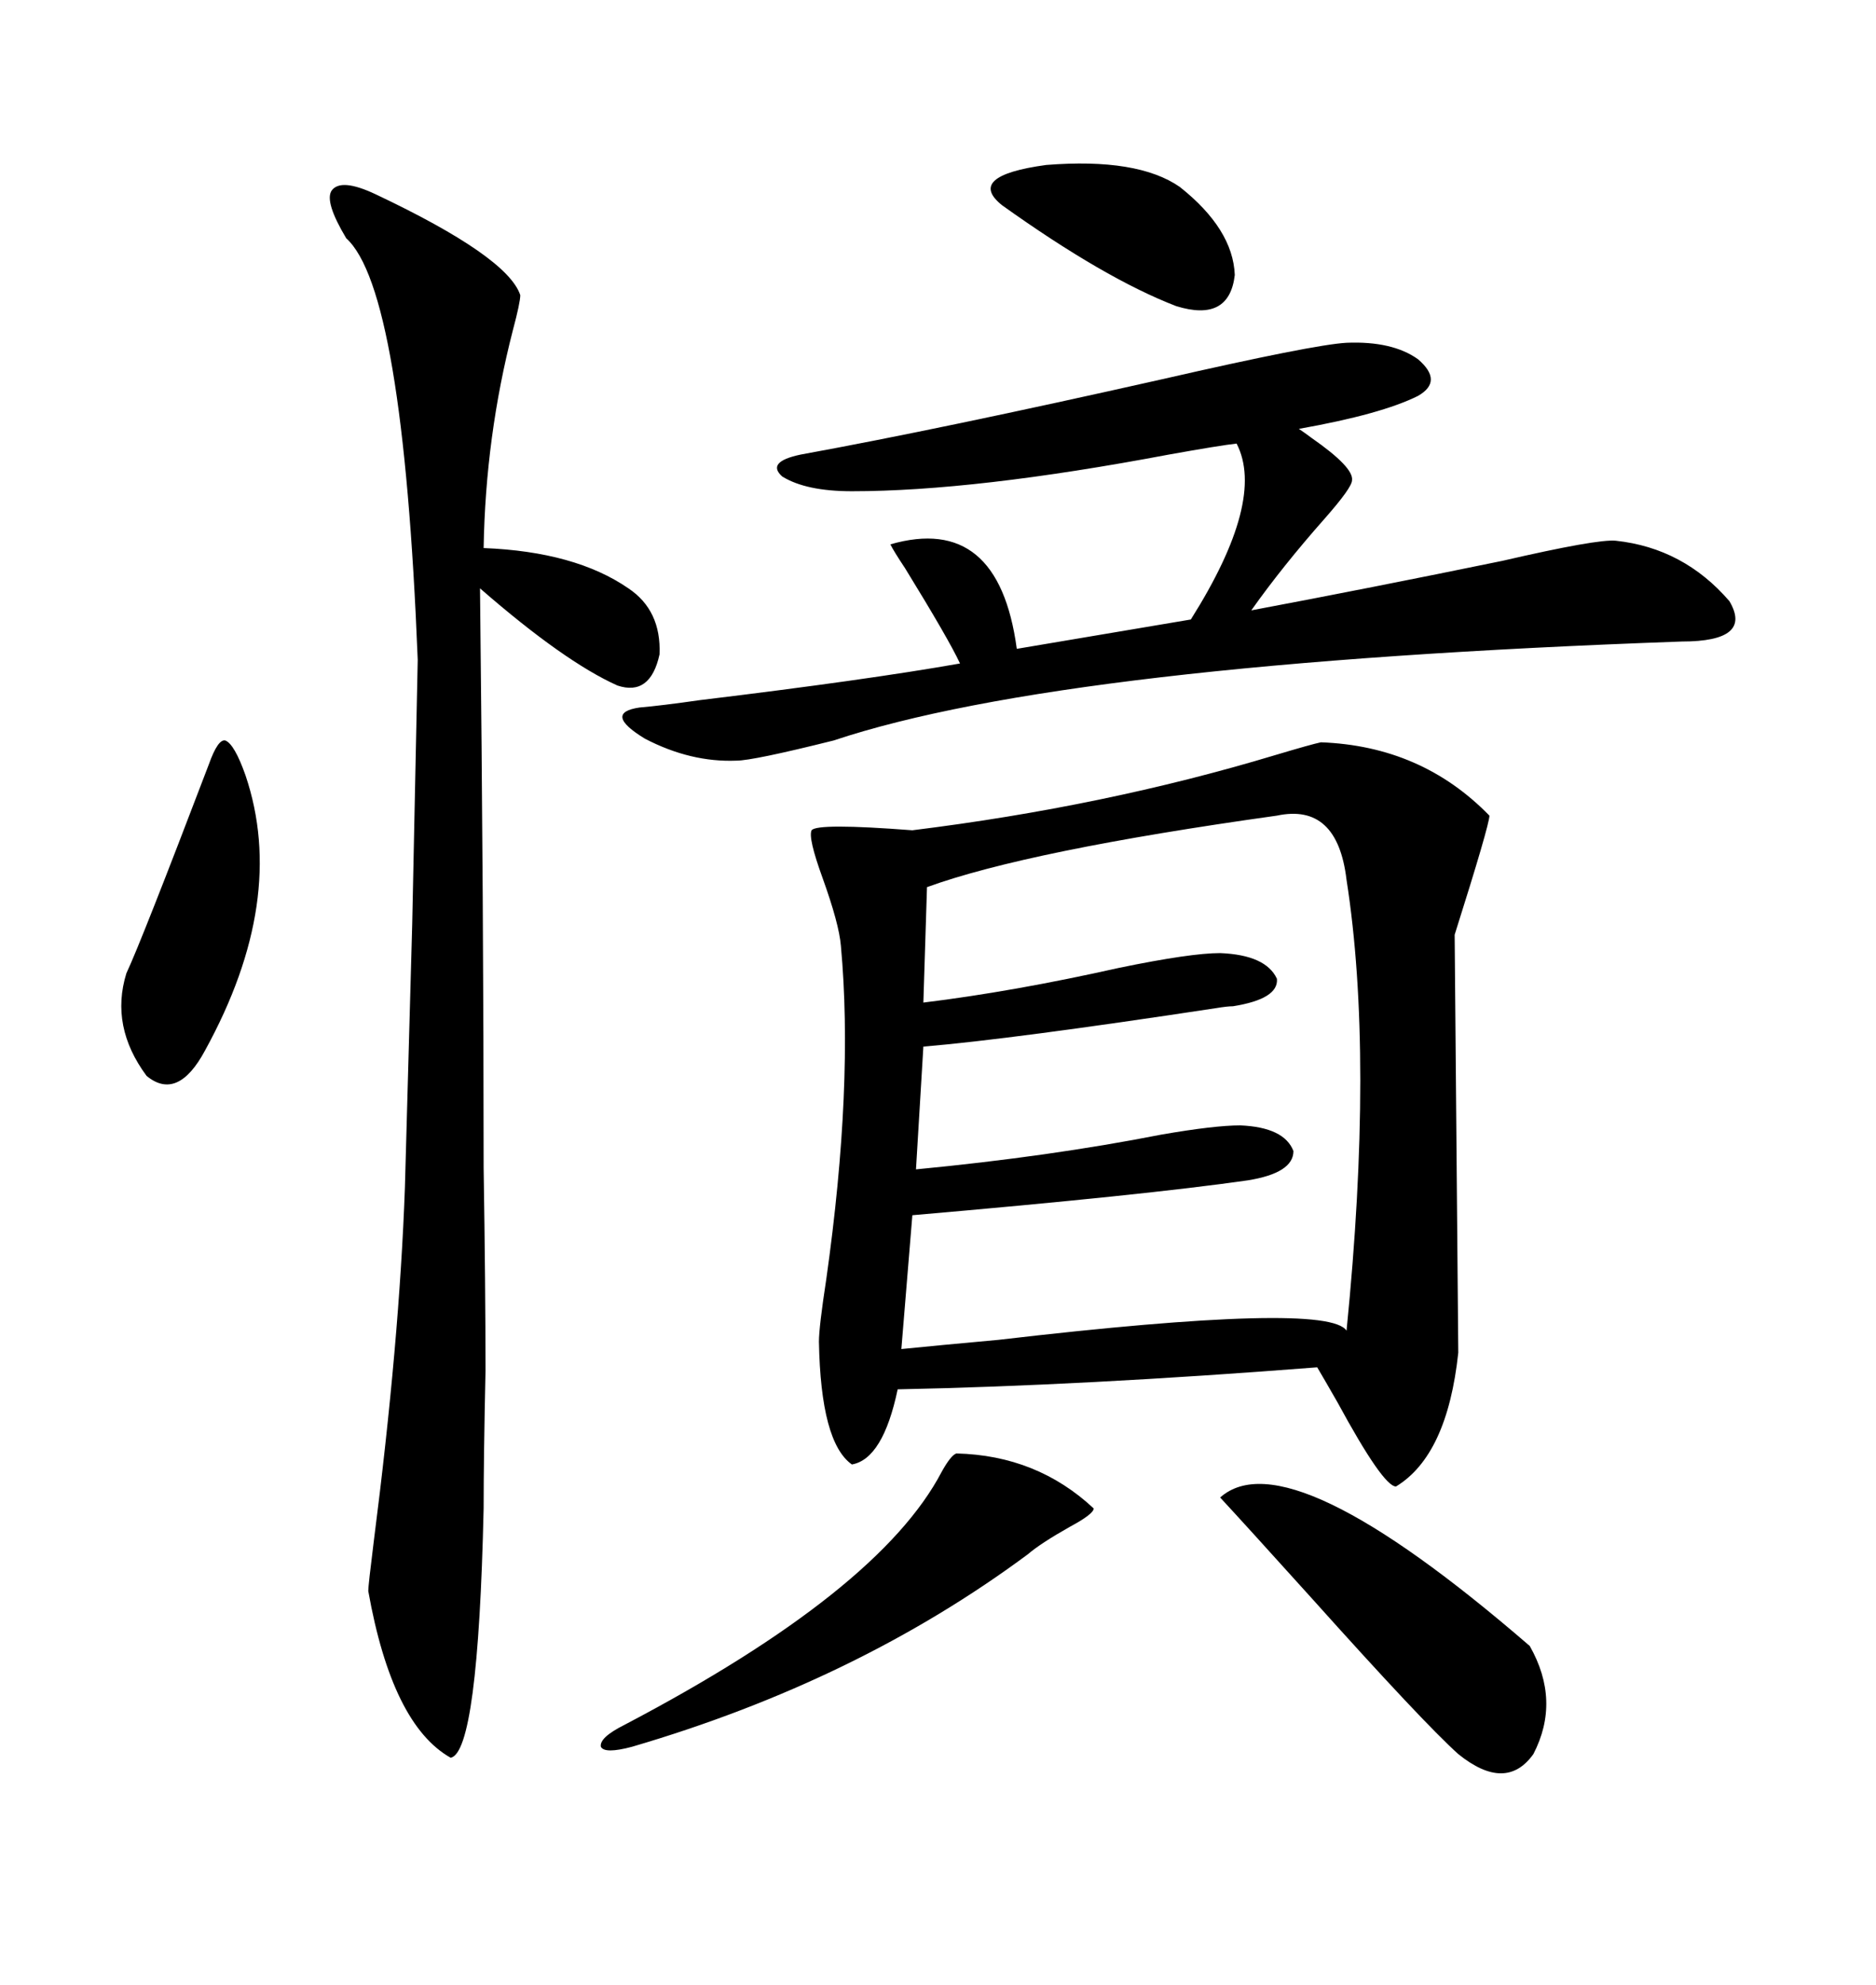 <svg xmlns="http://www.w3.org/2000/svg" xmlns:xlink="http://www.w3.org/1999/xlink" width="300" height="317.285"><path d="M211.23 118.65L211.23 118.65Q227.34 119.24 238.18 130.37L238.18 130.37Q238.18 131.84 232.62 149.41L232.62 149.41L233.20 216.21Q231.45 232.62 223.24 237.60L223.24 237.60Q221.19 237.60 213.87 224.12L213.87 224.12Q211.52 220.02 210.64 218.55L210.64 218.55Q173.14 221.48 143.55 222.07L143.55 222.07Q141.21 233.20 136.23 234.08L136.23 234.08Q131.25 230.57 130.96 214.45L130.96 214.45Q130.96 212.11 132.13 204.49L132.13 204.49Q136.52 173.44 134.47 151.17L134.47 151.17Q134.18 147.66 131.54 140.33L131.54 140.33Q129.20 133.89 129.79 132.71L129.79 132.71Q130.66 131.54 145.90 132.71L145.90 132.71Q176.66 128.91 203.91 120.70L203.91 120.70Q209.77 118.95 211.23 118.65ZM204.20 130.37L204.20 130.37Q164.36 135.94 148.24 141.80L148.24 141.80L147.66 160.25Q162.01 158.50 179.00 154.69L179.00 154.69Q190.43 152.34 195.12 152.34L195.12 152.34Q202.44 152.64 204.20 156.45L204.20 156.45Q204.49 159.67 197.17 160.84L197.17 160.84Q196.29 160.84 194.53 161.13L194.53 161.13Q161.72 166.11 147.66 167.29L147.66 167.29L146.48 186.91Q167.87 184.86 185.74 181.35L185.74 181.35Q194.24 179.88 198.34 179.88L198.34 179.88Q205.37 180.18 206.84 183.98L206.84 183.98Q206.84 187.50 199.51 188.67L199.51 188.67Q183.11 191.02 145.90 194.24L145.90 194.24L144.14 215.63Q150 215.04 159.67 214.16L159.67 214.16Q212.40 208.01 215.33 212.70L215.33 212.70Q219.73 168.75 215.33 140.63L215.33 140.63Q213.87 128.32 204.20 130.37ZM60.06 31.05L60.06 31.05Q81.15 41.02 83.20 47.17L83.20 47.17Q83.20 48.34 82.03 52.73L82.03 52.73Q77.64 69.73 77.34 87.60L77.34 87.60Q91.99 88.18 100.49 94.04L100.49 94.04Q105.76 97.56 105.47 104.59L105.47 104.59Q104.00 111.33 98.73 109.57L98.73 109.57Q90.23 105.76 76.76 94.04L76.76 94.04Q77.34 146.19 77.34 186.62L77.34 186.62Q77.64 205.66 77.64 219.14L77.64 219.14Q77.34 232.91 77.34 241.11L77.34 241.11Q76.46 280.08 72.07 280.96L72.07 280.96Q62.70 275.68 58.89 254.30L58.89 254.30Q58.89 253.42 59.77 246.39L59.77 246.39Q63.87 214.45 64.75 189.84L64.75 189.84Q64.75 189.26 65.92 147.66L65.92 147.66Q66.80 106.05 66.80 105.47L66.80 105.47Q64.45 46.29 55.37 38.09L55.37 38.09Q51.86 32.23 53.03 30.47L53.03 30.47Q54.49 28.42 60.06 31.05ZM215.33 54.79L215.33 54.79Q222.66 54.49 226.76 57.42L226.76 57.42Q230.86 60.94 226.76 63.28L226.76 63.28Q220.90 66.21 207.71 68.55L207.71 68.55Q208.59 69.14 209.77 70.02L209.77 70.02Q216.50 74.71 216.21 76.76L216.21 76.76Q216.21 77.93 211.82 82.91L211.82 82.91Q205.08 90.53 200.10 97.56L200.10 97.56Q218.85 94.04 240.23 89.65L240.23 89.65Q255.47 86.13 258.40 86.43L258.40 86.43Q269.24 87.60 276.56 96.09L276.56 96.09Q280.37 102.54 268.95 102.54L268.95 102.54Q170.21 106.05 133.30 118.36L133.30 118.36Q120.41 121.58 117.77 121.58L117.77 121.58Q110.45 121.88 103.13 118.07L103.13 118.07Q96.39 113.96 102.25 113.09L102.25 113.09Q105.76 112.79 111.91 111.91L111.91 111.91Q138.57 108.69 153.52 106.05L153.52 106.05Q151.76 102.25 144.73 90.82L144.73 90.82Q142.97 88.18 142.38 87.01L142.38 87.01Q159.67 82.03 162.60 103.71L162.60 103.71L190.43 99.02Q202.44 79.98 197.75 70.90L197.75 70.90Q195.12 71.19 186.91 72.66L186.91 72.66Q155.86 78.52 136.23 78.52L136.23 78.52Q128.91 78.52 125.10 76.17L125.10 76.17Q122.46 73.83 128.03 72.66L128.03 72.66Q150.59 68.55 185.74 60.64L185.74 60.64Q210.06 55.08 215.33 54.79ZM195.12 239.36L195.12 239.36Q205.96 229.69 244.63 263.09L244.63 263.09Q249.61 271.88 245.21 280.37L245.21 280.37Q240.82 286.52 233.20 280.37L233.20 280.37Q227.64 275.39 209.77 255.47L209.77 255.47Q198.93 243.46 195.12 239.36ZM152.93 232.32L152.93 232.32Q165.82 232.62 174.90 241.11L174.90 241.11Q174.90 241.99 171.09 244.04L171.09 244.04Q166.41 246.68 164.36 248.44L164.36 248.44Q137.11 268.65 101.07 279.20L101.07 279.20Q96.68 280.37 96.09 279.20L96.09 279.20Q95.80 277.73 99.90 275.68L99.90 275.68Q140.63 254.30 150.59 235.25L150.59 235.25Q152.05 232.62 152.93 232.32ZM33.40 122.17L33.40 122.17Q34.86 118.07 36.04 118.36L36.04 118.36Q37.50 118.95 39.26 123.93L39.26 123.93Q46.00 143.85 32.81 167.87L32.81 167.87Q28.42 176.07 23.44 171.97L23.44 171.97Q17.58 164.06 20.21 155.57L20.21 155.57Q22.56 150.59 33.40 122.17ZM188.67 29.88L188.67 29.88Q197.17 36.62 197.46 43.95L197.46 43.95Q196.58 51.56 188.09 48.93L188.09 48.93Q176.66 44.53 160.25 32.81L160.25 32.81Q154.39 28.13 167.29 26.37L167.29 26.37Q181.93 25.20 188.67 29.88Z"/></svg>